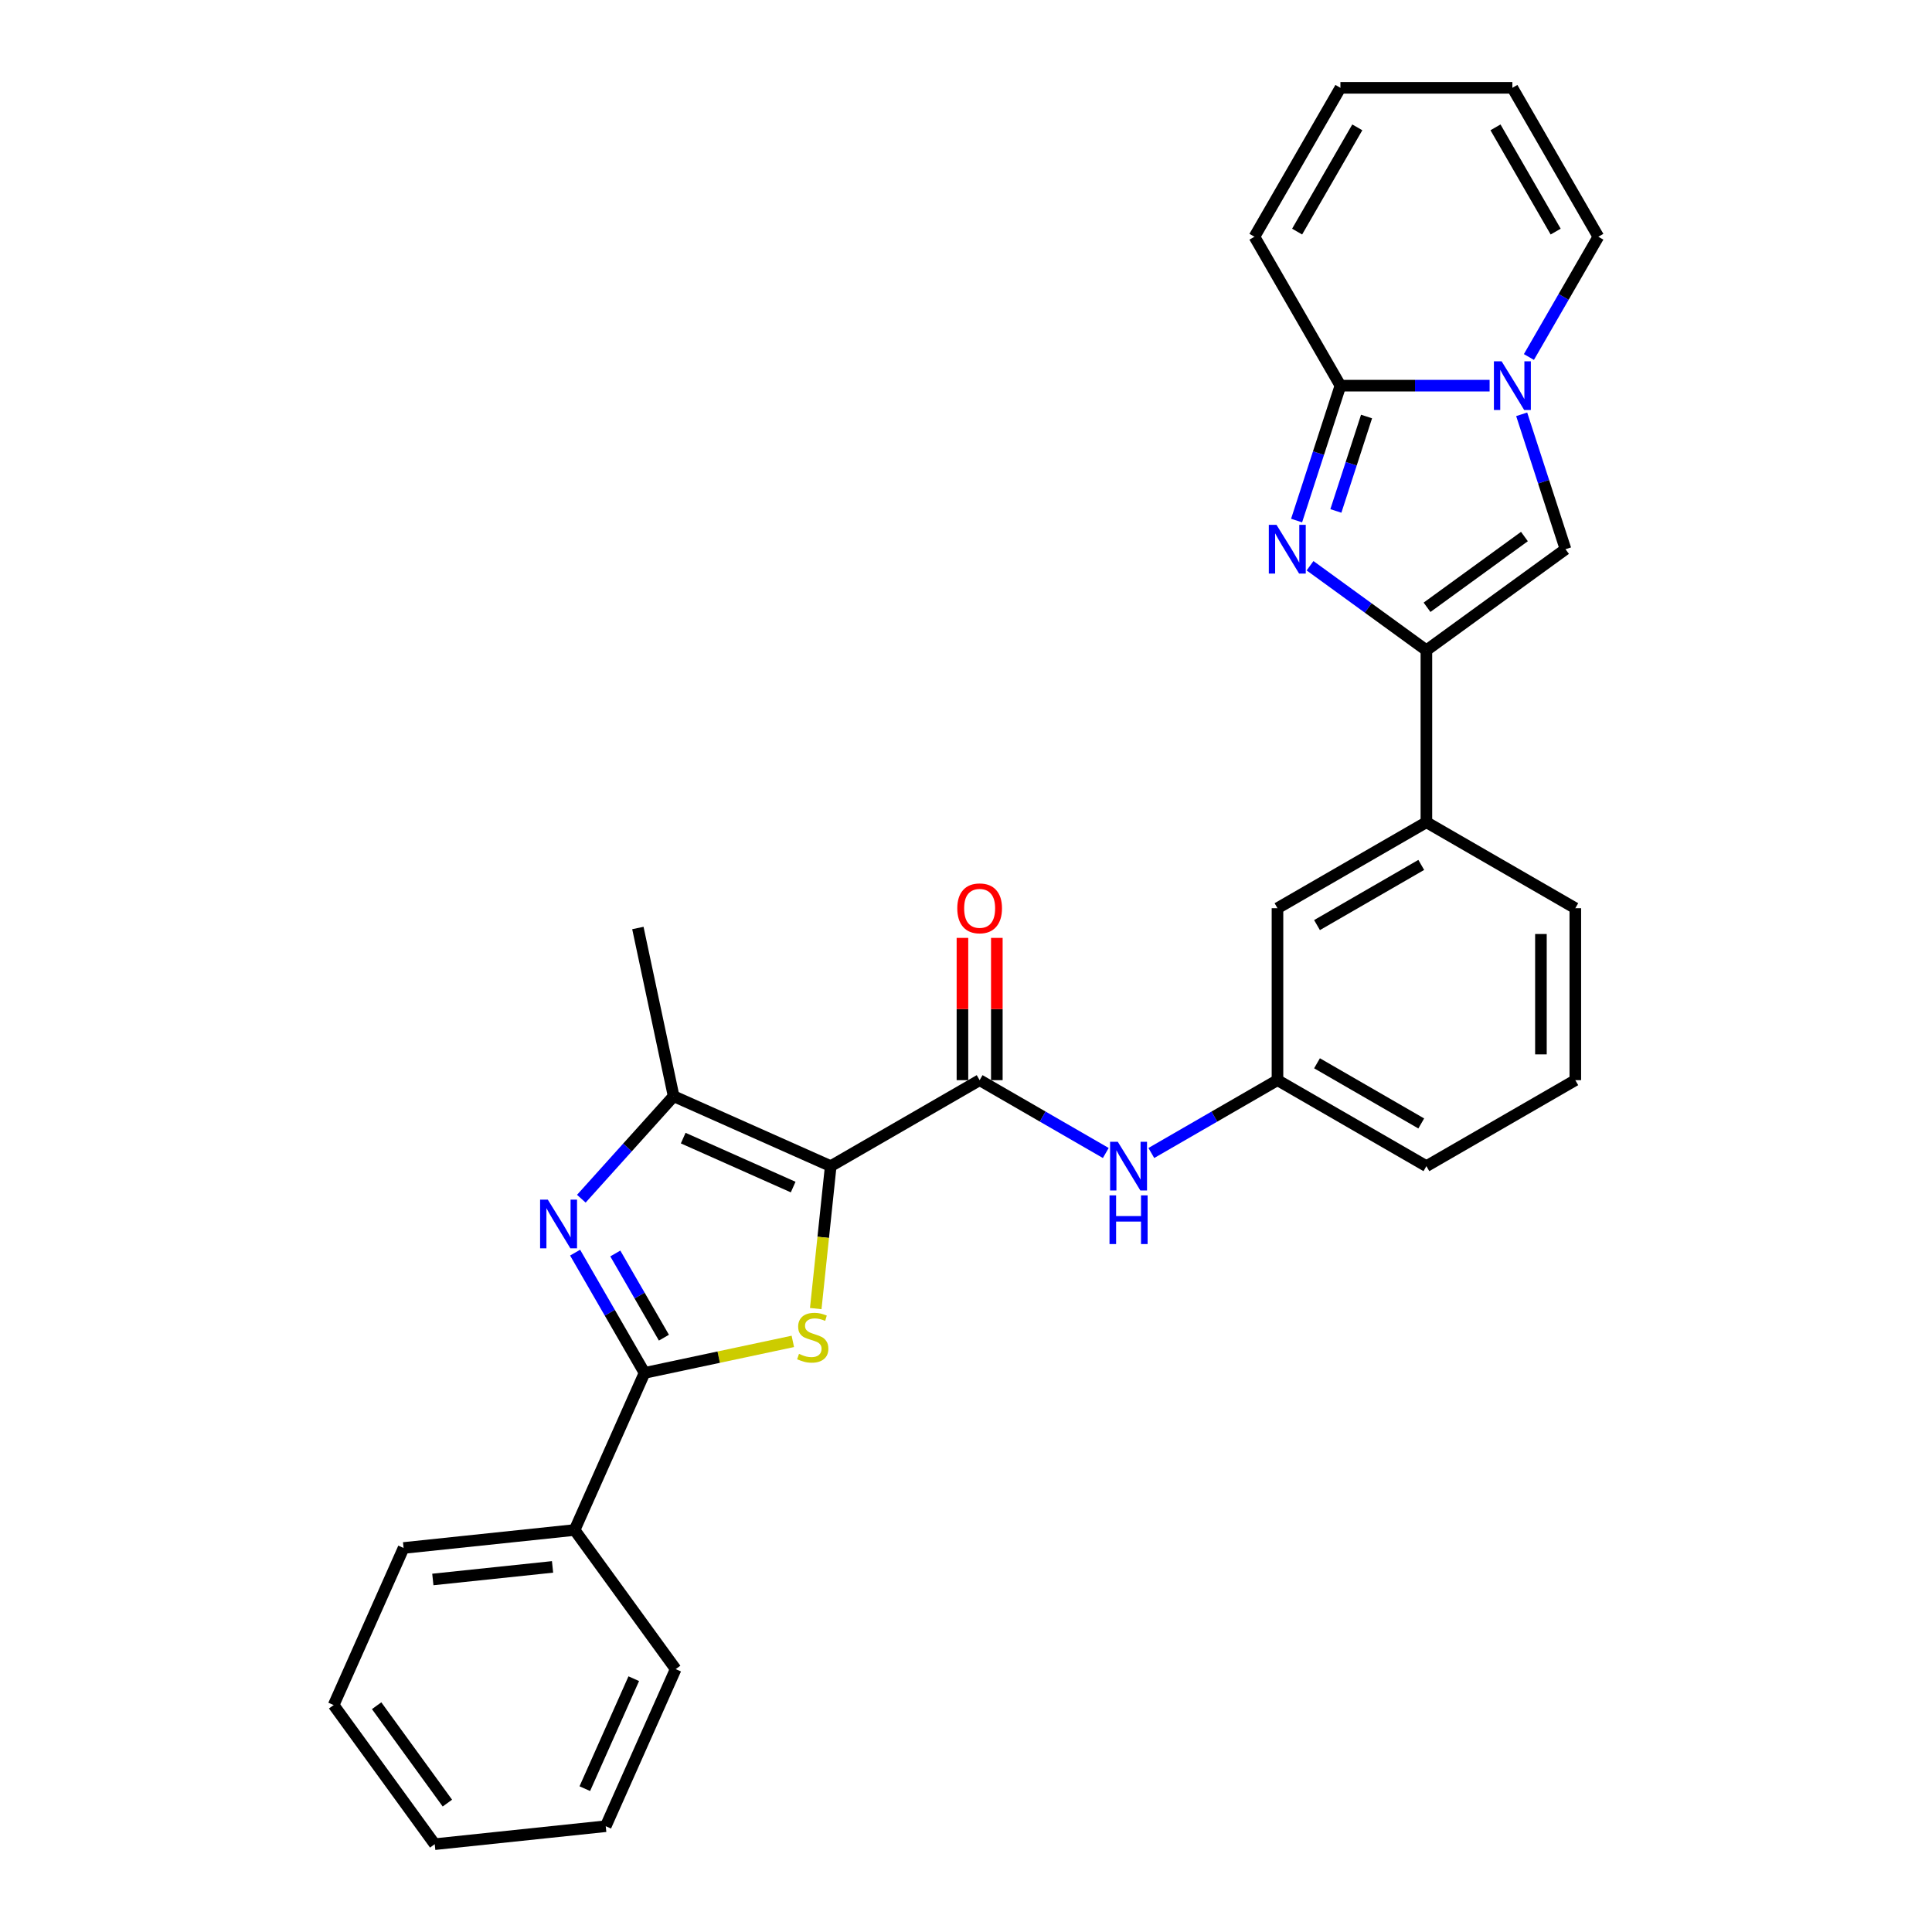 <?xml version='1.0' encoding='iso-8859-1'?>
<svg version='1.1' baseProfile='full'
              xmlns='http://www.w3.org/2000/svg'
                      xmlns:rdkit='http://www.rdkit.org/xml'
                      xmlns:xlink='http://www.w3.org/1999/xlink'
                  xml:space='preserve'
width='1000px' height='1000px' viewBox='0 0 1000 1000'>
<!-- END OF HEADER -->
<rect style='opacity:1.0;fill:#FFFFFF;stroke:none' width='1000' height='1000' x='0' y='0'> </rect>
<path class='bond-0' d='M 429.979,603.594 L 426.104,640.456' style='fill:none;fill-rule:evenodd;stroke:#000000;stroke-width:6px;stroke-linecap:butt;stroke-linejoin:miter;stroke-opacity:1' />
<path class='bond-0' d='M 426.104,640.456 L 422.23,677.318' style='fill:none;fill-rule:evenodd;stroke:#CCCC00;stroke-width:6px;stroke-linecap:butt;stroke-linejoin:miter;stroke-opacity:1' />
<path class='bond-4' d='M 429.979,603.594 L 348.669,567.392' style='fill:none;fill-rule:evenodd;stroke:#000000;stroke-width:6px;stroke-linecap:butt;stroke-linejoin:miter;stroke-opacity:1' />
<path class='bond-4' d='M 410.542,614.425 L 353.625,589.084' style='fill:none;fill-rule:evenodd;stroke:#000000;stroke-width:6px;stroke-linecap:butt;stroke-linejoin:miter;stroke-opacity:1' />
<path class='bond-8' d='M 429.979,603.594 L 507.059,559.091' style='fill:none;fill-rule:evenodd;stroke:#000000;stroke-width:6px;stroke-linecap:butt;stroke-linejoin:miter;stroke-opacity:1' />
<path class='bond-3' d='M 410.368,694.302 L 371.992,702.459' style='fill:none;fill-rule:evenodd;stroke:#CCCC00;stroke-width:6px;stroke-linecap:butt;stroke-linejoin:miter;stroke-opacity:1' />
<path class='bond-3' d='M 371.992,702.459 L 333.615,710.616' style='fill:none;fill-rule:evenodd;stroke:#000000;stroke-width:6px;stroke-linecap:butt;stroke-linejoin:miter;stroke-opacity:1' />
<path class='bond-1' d='M 300.897,620.448 L 324.783,593.92' style='fill:none;fill-rule:evenodd;stroke:#0000FF;stroke-width:6px;stroke-linecap:butt;stroke-linejoin:miter;stroke-opacity:1' />
<path class='bond-1' d='M 324.783,593.92 L 348.669,567.392' style='fill:none;fill-rule:evenodd;stroke:#000000;stroke-width:6px;stroke-linecap:butt;stroke-linejoin:miter;stroke-opacity:1' />
<path class='bond-29' d='M 297.674,648.364 L 315.645,679.49' style='fill:none;fill-rule:evenodd;stroke:#0000FF;stroke-width:6px;stroke-linecap:butt;stroke-linejoin:miter;stroke-opacity:1' />
<path class='bond-29' d='M 315.645,679.49 L 333.615,710.616' style='fill:none;fill-rule:evenodd;stroke:#000000;stroke-width:6px;stroke-linecap:butt;stroke-linejoin:miter;stroke-opacity:1' />
<path class='bond-29' d='M 318.481,648.801 L 331.061,670.589' style='fill:none;fill-rule:evenodd;stroke:#0000FF;stroke-width:6px;stroke-linecap:butt;stroke-linejoin:miter;stroke-opacity:1' />
<path class='bond-29' d='M 331.061,670.589 L 343.64,692.378' style='fill:none;fill-rule:evenodd;stroke:#000000;stroke-width:6px;stroke-linecap:butt;stroke-linejoin:miter;stroke-opacity:1' />
<path class='bond-2' d='M 678.078,292.826 L 708.189,314.702' style='fill:none;fill-rule:evenodd;stroke:#0000FF;stroke-width:6px;stroke-linecap:butt;stroke-linejoin:miter;stroke-opacity:1' />
<path class='bond-2' d='M 708.189,314.702 L 738.3,336.579' style='fill:none;fill-rule:evenodd;stroke:#000000;stroke-width:6px;stroke-linecap:butt;stroke-linejoin:miter;stroke-opacity:1' />
<path class='bond-7' d='M 671.112,269.436 L 682.455,234.525' style='fill:none;fill-rule:evenodd;stroke:#0000FF;stroke-width:6px;stroke-linecap:butt;stroke-linejoin:miter;stroke-opacity:1' />
<path class='bond-7' d='M 682.455,234.525 L 693.798,199.615' style='fill:none;fill-rule:evenodd;stroke:#000000;stroke-width:6px;stroke-linecap:butt;stroke-linejoin:miter;stroke-opacity:1' />
<path class='bond-7' d='M 691.444,264.463 L 699.384,240.026' style='fill:none;fill-rule:evenodd;stroke:#0000FF;stroke-width:6px;stroke-linecap:butt;stroke-linejoin:miter;stroke-opacity:1' />
<path class='bond-7' d='M 699.384,240.026 L 707.324,215.589' style='fill:none;fill-rule:evenodd;stroke:#000000;stroke-width:6px;stroke-linecap:butt;stroke-linejoin:miter;stroke-opacity:1' />
<path class='bond-14' d='M 333.615,710.616 L 297.414,791.926' style='fill:none;fill-rule:evenodd;stroke:#000000;stroke-width:6px;stroke-linecap:butt;stroke-linejoin:miter;stroke-opacity:1' />
<path class='bond-20' d='M 348.669,567.392 L 330.164,480.332' style='fill:none;fill-rule:evenodd;stroke:#000000;stroke-width:6px;stroke-linecap:butt;stroke-linejoin:miter;stroke-opacity:1' />
<path class='bond-5' d='M 738.3,336.579 L 738.3,425.584' style='fill:none;fill-rule:evenodd;stroke:#000000;stroke-width:6px;stroke-linecap:butt;stroke-linejoin:miter;stroke-opacity:1' />
<path class='bond-9' d='M 738.3,336.579 L 810.306,284.264' style='fill:none;fill-rule:evenodd;stroke:#000000;stroke-width:6px;stroke-linecap:butt;stroke-linejoin:miter;stroke-opacity:1' />
<path class='bond-9' d='M 738.638,314.331 L 789.042,277.71' style='fill:none;fill-rule:evenodd;stroke:#000000;stroke-width:6px;stroke-linecap:butt;stroke-linejoin:miter;stroke-opacity:1' />
<path class='bond-6' d='M 787.62,214.443 L 798.963,249.354' style='fill:none;fill-rule:evenodd;stroke:#0000FF;stroke-width:6px;stroke-linecap:butt;stroke-linejoin:miter;stroke-opacity:1' />
<path class='bond-6' d='M 798.963,249.354 L 810.306,284.264' style='fill:none;fill-rule:evenodd;stroke:#000000;stroke-width:6px;stroke-linecap:butt;stroke-linejoin:miter;stroke-opacity:1' />
<path class='bond-12' d='M 791.363,184.787 L 809.334,153.661' style='fill:none;fill-rule:evenodd;stroke:#0000FF;stroke-width:6px;stroke-linecap:butt;stroke-linejoin:miter;stroke-opacity:1' />
<path class='bond-12' d='M 809.334,153.661 L 827.305,122.535' style='fill:none;fill-rule:evenodd;stroke:#000000;stroke-width:6px;stroke-linecap:butt;stroke-linejoin:miter;stroke-opacity:1' />
<path class='bond-32' d='M 771.018,199.615 L 732.408,199.615' style='fill:none;fill-rule:evenodd;stroke:#0000FF;stroke-width:6px;stroke-linecap:butt;stroke-linejoin:miter;stroke-opacity:1' />
<path class='bond-32' d='M 732.408,199.615 L 693.798,199.615' style='fill:none;fill-rule:evenodd;stroke:#000000;stroke-width:6px;stroke-linecap:butt;stroke-linejoin:miter;stroke-opacity:1' />
<path class='bond-13' d='M 693.798,199.615 L 649.295,122.535' style='fill:none;fill-rule:evenodd;stroke:#000000;stroke-width:6px;stroke-linecap:butt;stroke-linejoin:miter;stroke-opacity:1' />
<path class='bond-10' d='M 507.059,559.091 L 539.707,577.941' style='fill:none;fill-rule:evenodd;stroke:#000000;stroke-width:6px;stroke-linecap:butt;stroke-linejoin:miter;stroke-opacity:1' />
<path class='bond-10' d='M 539.707,577.941 L 572.355,596.79' style='fill:none;fill-rule:evenodd;stroke:#0000FF;stroke-width:6px;stroke-linecap:butt;stroke-linejoin:miter;stroke-opacity:1' />
<path class='bond-15' d='M 515.959,559.091 L 515.959,522.27' style='fill:none;fill-rule:evenodd;stroke:#000000;stroke-width:6px;stroke-linecap:butt;stroke-linejoin:miter;stroke-opacity:1' />
<path class='bond-15' d='M 515.959,522.27 L 515.959,485.449' style='fill:none;fill-rule:evenodd;stroke:#FF0000;stroke-width:6px;stroke-linecap:butt;stroke-linejoin:miter;stroke-opacity:1' />
<path class='bond-15' d='M 498.159,559.091 L 498.159,522.27' style='fill:none;fill-rule:evenodd;stroke:#000000;stroke-width:6px;stroke-linecap:butt;stroke-linejoin:miter;stroke-opacity:1' />
<path class='bond-15' d='M 498.159,522.27 L 498.159,485.449' style='fill:none;fill-rule:evenodd;stroke:#FF0000;stroke-width:6px;stroke-linecap:butt;stroke-linejoin:miter;stroke-opacity:1' />
<path class='bond-16' d='M 595.924,596.79 L 628.572,577.941' style='fill:none;fill-rule:evenodd;stroke:#0000FF;stroke-width:6px;stroke-linecap:butt;stroke-linejoin:miter;stroke-opacity:1' />
<path class='bond-16' d='M 628.572,577.941 L 661.22,559.091' style='fill:none;fill-rule:evenodd;stroke:#000000;stroke-width:6px;stroke-linecap:butt;stroke-linejoin:miter;stroke-opacity:1' />
<path class='bond-11' d='M 738.3,425.584 L 661.22,470.087' style='fill:none;fill-rule:evenodd;stroke:#000000;stroke-width:6px;stroke-linecap:butt;stroke-linejoin:miter;stroke-opacity:1' />
<path class='bond-11' d='M 735.638,447.676 L 681.682,478.827' style='fill:none;fill-rule:evenodd;stroke:#000000;stroke-width:6px;stroke-linecap:butt;stroke-linejoin:miter;stroke-opacity:1' />
<path class='bond-30' d='M 738.3,425.584 L 815.38,470.087' style='fill:none;fill-rule:evenodd;stroke:#000000;stroke-width:6px;stroke-linecap:butt;stroke-linejoin:miter;stroke-opacity:1' />
<path class='bond-18' d='M 827.305,122.535 L 782.802,45.455' style='fill:none;fill-rule:evenodd;stroke:#000000;stroke-width:6px;stroke-linecap:butt;stroke-linejoin:miter;stroke-opacity:1' />
<path class='bond-18' d='M 805.213,119.873 L 774.062,65.917' style='fill:none;fill-rule:evenodd;stroke:#000000;stroke-width:6px;stroke-linecap:butt;stroke-linejoin:miter;stroke-opacity:1' />
<path class='bond-19' d='M 649.295,122.535 L 693.798,45.455' style='fill:none;fill-rule:evenodd;stroke:#000000;stroke-width:6px;stroke-linecap:butt;stroke-linejoin:miter;stroke-opacity:1' />
<path class='bond-19' d='M 671.387,119.873 L 702.538,65.917' style='fill:none;fill-rule:evenodd;stroke:#000000;stroke-width:6px;stroke-linecap:butt;stroke-linejoin:miter;stroke-opacity:1' />
<path class='bond-24' d='M 297.414,791.926 L 208.897,801.229' style='fill:none;fill-rule:evenodd;stroke:#000000;stroke-width:6px;stroke-linecap:butt;stroke-linejoin:miter;stroke-opacity:1' />
<path class='bond-24' d='M 285.997,811.025 L 224.035,817.537' style='fill:none;fill-rule:evenodd;stroke:#000000;stroke-width:6px;stroke-linecap:butt;stroke-linejoin:miter;stroke-opacity:1' />
<path class='bond-25' d='M 297.414,791.926 L 349.73,863.932' style='fill:none;fill-rule:evenodd;stroke:#000000;stroke-width:6px;stroke-linecap:butt;stroke-linejoin:miter;stroke-opacity:1' />
<path class='bond-17' d='M 661.22,559.091 L 661.22,470.087' style='fill:none;fill-rule:evenodd;stroke:#000000;stroke-width:6px;stroke-linecap:butt;stroke-linejoin:miter;stroke-opacity:1' />
<path class='bond-23' d='M 661.22,559.091 L 738.3,603.594' style='fill:none;fill-rule:evenodd;stroke:#000000;stroke-width:6px;stroke-linecap:butt;stroke-linejoin:miter;stroke-opacity:1' />
<path class='bond-23' d='M 681.682,550.351 L 735.638,581.502' style='fill:none;fill-rule:evenodd;stroke:#000000;stroke-width:6px;stroke-linecap:butt;stroke-linejoin:miter;stroke-opacity:1' />
<path class='bond-33' d='M 782.802,45.455 L 693.798,45.455' style='fill:none;fill-rule:evenodd;stroke:#000000;stroke-width:6px;stroke-linecap:butt;stroke-linejoin:miter;stroke-opacity:1' />
<path class='bond-21' d='M 815.38,470.087 L 815.38,559.091' style='fill:none;fill-rule:evenodd;stroke:#000000;stroke-width:6px;stroke-linecap:butt;stroke-linejoin:miter;stroke-opacity:1' />
<path class='bond-21' d='M 797.579,483.437 L 797.579,545.741' style='fill:none;fill-rule:evenodd;stroke:#000000;stroke-width:6px;stroke-linecap:butt;stroke-linejoin:miter;stroke-opacity:1' />
<path class='bond-22' d='M 815.38,559.091 L 738.3,603.594' style='fill:none;fill-rule:evenodd;stroke:#000000;stroke-width:6px;stroke-linecap:butt;stroke-linejoin:miter;stroke-opacity:1' />
<path class='bond-26' d='M 208.897,801.229 L 172.695,882.539' style='fill:none;fill-rule:evenodd;stroke:#000000;stroke-width:6px;stroke-linecap:butt;stroke-linejoin:miter;stroke-opacity:1' />
<path class='bond-27' d='M 349.73,863.932 L 313.528,945.242' style='fill:none;fill-rule:evenodd;stroke:#000000;stroke-width:6px;stroke-linecap:butt;stroke-linejoin:miter;stroke-opacity:1' />
<path class='bond-27' d='M 328.037,868.888 L 302.696,925.805' style='fill:none;fill-rule:evenodd;stroke:#000000;stroke-width:6px;stroke-linecap:butt;stroke-linejoin:miter;stroke-opacity:1' />
<path class='bond-31' d='M 172.695,882.539 L 225.011,954.545' style='fill:none;fill-rule:evenodd;stroke:#000000;stroke-width:6px;stroke-linecap:butt;stroke-linejoin:miter;stroke-opacity:1' />
<path class='bond-31' d='M 194.944,882.877 L 231.565,933.281' style='fill:none;fill-rule:evenodd;stroke:#000000;stroke-width:6px;stroke-linecap:butt;stroke-linejoin:miter;stroke-opacity:1' />
<path class='bond-28' d='M 313.528,945.242 L 225.011,954.545' style='fill:none;fill-rule:evenodd;stroke:#000000;stroke-width:6px;stroke-linecap:butt;stroke-linejoin:miter;stroke-opacity:1' />
<path  class='atom-1' d='M 413.555 700.762
Q 413.84 700.869, 415.014 701.367
Q 416.189 701.866, 417.471 702.186
Q 418.788 702.471, 420.07 702.471
Q 422.455 702.471, 423.844 701.332
Q 425.232 700.157, 425.232 698.127
Q 425.232 696.739, 424.52 695.885
Q 423.844 695.03, 422.776 694.567
Q 421.708 694.104, 419.927 693.57
Q 417.685 692.894, 416.332 692.253
Q 415.014 691.612, 414.053 690.259
Q 413.128 688.907, 413.128 686.628
Q 413.128 683.459, 415.264 681.501
Q 417.435 679.543, 421.708 679.543
Q 424.627 679.543, 427.938 680.932
L 427.119 683.673
Q 424.093 682.427, 421.814 682.427
Q 419.358 682.427, 418.005 683.459
Q 416.652 684.456, 416.688 686.201
Q 416.688 687.554, 417.364 688.373
Q 418.076 689.191, 419.073 689.654
Q 420.105 690.117, 421.814 690.651
Q 424.093 691.363, 425.446 692.075
Q 426.799 692.787, 427.76 694.247
Q 428.757 695.671, 428.757 698.127
Q 428.757 701.616, 426.407 703.503
Q 424.093 705.355, 420.212 705.355
Q 417.969 705.355, 416.26 704.856
Q 414.587 704.393, 412.593 703.575
L 413.555 700.762
' fill='#CCCC00'/>
<path  class='atom-2' d='M 283.541 620.932
L 291.801 634.283
Q 292.62 635.6, 293.937 637.986
Q 295.254 640.371, 295.326 640.513
L 295.326 620.932
L 298.672 620.932
L 298.672 646.139
L 295.219 646.139
L 286.354 631.542
Q 285.321 629.833, 284.218 627.875
Q 283.15 625.917, 282.829 625.311
L 282.829 646.139
L 279.554 646.139
L 279.554 620.932
L 283.541 620.932
' fill='#0000FF'/>
<path  class='atom-3' d='M 660.722 271.661
L 668.982 285.011
Q 669.8 286.329, 671.118 288.714
Q 672.435 291.099, 672.506 291.242
L 672.506 271.661
L 675.853 271.661
L 675.853 296.867
L 672.399 296.867
L 663.535 282.27
Q 662.502 280.561, 661.398 278.603
Q 660.33 276.645, 660.01 276.04
L 660.01 296.867
L 656.735 296.867
L 656.735 271.661
L 660.722 271.661
' fill='#0000FF'/>
<path  class='atom-7' d='M 777.231 187.012
L 785.49 200.363
Q 786.309 201.68, 787.626 204.065
Q 788.944 206.451, 789.015 206.593
L 789.015 187.012
L 792.362 187.012
L 792.362 212.218
L 788.908 212.218
L 780.043 197.622
Q 779.011 195.913, 777.907 193.955
Q 776.839 191.996, 776.519 191.391
L 776.519 212.218
L 773.243 212.218
L 773.243 187.012
L 777.231 187.012
' fill='#0000FF'/>
<path  class='atom-11' d='M 578.568 590.991
L 586.827 604.341
Q 587.646 605.659, 588.963 608.044
Q 590.281 610.429, 590.352 610.572
L 590.352 590.991
L 593.698 590.991
L 593.698 616.197
L 590.245 616.197
L 581.38 601.6
Q 580.348 599.891, 579.244 597.933
Q 578.176 595.975, 577.856 595.37
L 577.856 616.197
L 574.58 616.197
L 574.58 590.991
L 578.568 590.991
' fill='#0000FF'/>
<path  class='atom-11' d='M 574.278 618.717
L 577.695 618.717
L 577.695 629.433
L 590.583 629.433
L 590.583 618.717
L 594.001 618.717
L 594.001 643.923
L 590.583 643.923
L 590.583 632.282
L 577.695 632.282
L 577.695 643.923
L 574.278 643.923
L 574.278 618.717
' fill='#0000FF'/>
<path  class='atom-16' d='M 495.488 470.158
Q 495.488 464.105, 498.479 460.723
Q 501.469 457.341, 507.059 457.341
Q 512.648 457.341, 515.639 460.723
Q 518.63 464.105, 518.63 470.158
Q 518.63 476.281, 515.603 479.77
Q 512.577 483.224, 507.059 483.224
Q 501.505 483.224, 498.479 479.77
Q 495.488 476.317, 495.488 470.158
M 507.059 480.375
Q 510.904 480.375, 512.969 477.812
Q 515.069 475.213, 515.069 470.158
Q 515.069 465.209, 512.969 462.717
Q 510.904 460.189, 507.059 460.189
Q 503.214 460.189, 501.113 462.681
Q 499.049 465.173, 499.049 470.158
Q 499.049 475.249, 501.113 477.812
Q 503.214 480.375, 507.059 480.375
' fill='#FF0000'/>
</svg>
